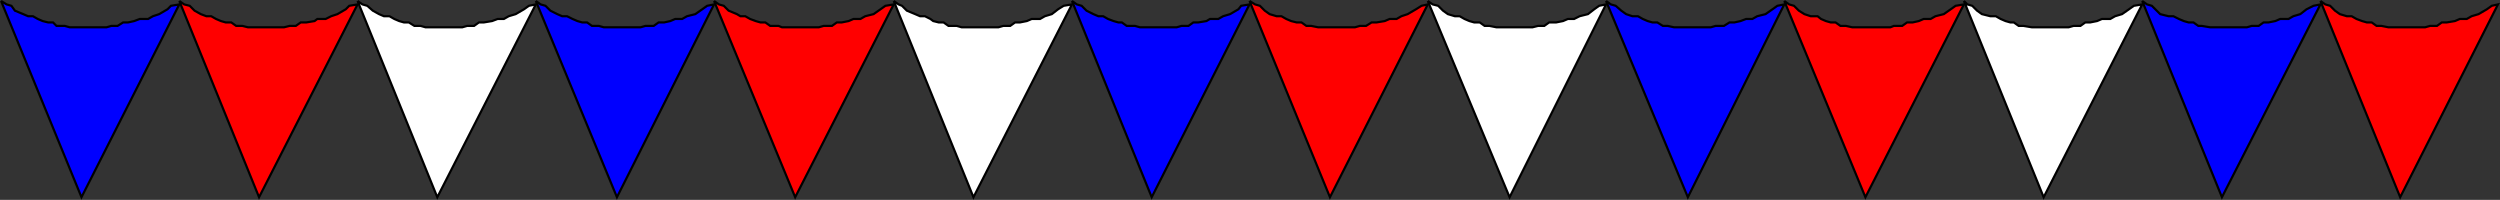 <svg xmlns="http://www.w3.org/2000/svg" width="360.44" height="28.817"><rect width="100%" height="100%" fill="#333333" stroke="none"/><path fill="#00f" stroke="#000" stroke-miterlimit="10" stroke-width=".317" d="m.147.134 11.601 28.301L25.85.635l-1.203.203-.5.5-1.2.699-.898.3-.7.399h-1.202l-.797.3-.903.2h-.699l-.8.5h-.899l-.7.2h-5.3l-.7-.2H8.148l-.5-.5h-.7l-.8-.2-.7-.3-.699-.398H4.05l-.7-.301-1.202-.5-.5-.7-.7-.203-.8-.5"/><path fill="red" stroke="#000" stroke-miterlimit="10" stroke-width=".317" d="m25.85.134 11.5 28.301L51.549.635l-1.2.203-.5.5-1.202.699-.899.3-.8.399h-1.2l-.398.3-1.203.2h-.797l-.703.5h-.899l-.8.2h-5.2l-.8-.2h-.899l-.7-.5h-.8l-.7-.2-.702-.3-.7-.398h-.699l-.8-.301-.899-.5-.7-.7-.8-.203-.7-.5"/><path fill="#fff" stroke="#000" stroke-miterlimit="10" stroke-width=".317" d="m51.549.134 11.5 28.301 14.2-27.8-1 .203-.7.5-1.2.699-1 .3-.702.399h-.899l-.8.3-1.2.2h-.699l-.7.5h-1l-.702.2H61.35l-.703-.2h-.899l-.8-.5h-.7l-.699-.2-.7-.3-.702-.398h-.797l-.703-.301-.899-.5-.8-.7-.7-.203-.699-.5"/><path fill="#00f" stroke="#000" stroke-miterlimit="10" stroke-width=".317" d="m77.248.134 11.7 28.301 14-27.8-1 .203-.7.5-1 .699-1.199.3-.7.399h-1l-.702.3-.899.2h-.8l-.7.5H93.05l-.7.2h-5.3l-.7-.2h-1l-.702-.5h-.7l-.699-.2-.699-.3-.8-.398h-.7l-.7-.301-1-.5-.702-.7-.7-.203-.699-.5"/><path fill="red" stroke="#000" stroke-miterlimit="10" stroke-width=".317" d="m102.947.134 11.7 28.301L128.85.635l-1.203.203-.7.5-1 .699-1.199.3-.699.399h-1l-.7.3-1 .2h-.702l-.7.5h-1.199l-.699.2h-5.3l-.5-.2h-1.2l-.7-.5h-.702l-.7-.2-.8-.3-.7-.398h-.699l-.5-.301-1.199-.5-.7-.7-.702-.203-.7-.5"/><path fill="#fff" stroke="#000" stroke-miterlimit="10" stroke-width=".317" d="m128.85.134 11.5 28.301 14.199-27.8-1.2.203-.8.5-.902.699-1 .3-.7.399h-1.199l-.699.3-1 .2h-.7l-.702.5h-1l-.7.2h-5.3l-.7-.2h-1.199l-.699-.5h-.7l-.8-.2-.402-.3-.797-.398h-.703l-.7-.301-1.199-.5-.699-.7-.5-.203-.7-.5"/><path fill="#00f" stroke="#000" stroke-miterlimit="10" stroke-width=".317" d="m154.549.134 11.5 28.301 14.098-27.8-1.2.203-.398.5-1.2.699-1 .3-.702.399h-1.2l-.5.3-1.199.2h-.699l-.7.5h-1l-.702.2h-5.297l-.703-.2h-1.2l-.699-.5h-.5l-.699-.2-.8-.3-.7-.398h-.7l-.702-.301-1-.5-.7-.7-.699-.203-.699-.5"/><path fill="red" stroke="#000" stroke-miterlimit="10" stroke-width=".317" d="m180.147.134 11.601 28.301L205.85.635l-.903.203-.8.5-1.2.699-.898.3-.7.399h-1l-.702.3-1.2.2h-.699l-.8.5h-.899l-.7.2h-5.3l-1-.2h-.7l-.702-.5h-.7l-.8-.2-.7-.3-.699-.398h-.699l-1-.301-.7-.5-.702-.7-.7-.203-.8-.5"/><path fill="#fff" stroke="#000" stroke-miterlimit="10" stroke-width=".317" d="m205.85.134 11.797 28.301 13.902-27.8-1 .203-.7.5-.902.699-1.199.3-.8.399h-.899l-.7.3-1 .2h-1l-.702.5h-.899l-.8.2h-5.2l-1-.2h-.699l-.7-.5h-.8l-.7-.2-.702-.3-.7-.398h-.699l-1-.301-.699-.5-.7-.7-.8-.203-.7-.5"/><path fill="#00f" stroke="#000" stroke-miterlimit="10" stroke-width=".317" d="m231.549.134 11.8 28.301 13.9-27.8-1 .203-.7.5-1 .699-1.2.3-.702.399h-.899l-.8.3-.899.2h-.7l-.8.5h-1.2l-.702.2h-5.297l-.903-.2h-.699l-.8-.5h-.7l-.699-.2-.7-.3-.702-.398h-.797l-.903-.301-.699-.5-.8-.7-.7-.203-.699-.5"/><path fill="red" stroke="#000" stroke-miterlimit="10" stroke-width=".317" d="m257.248.134 11.7 28.301 14.199-27.8-1.2.203-.699.5-1 .699-1.199.3-.7.399h-1l-.702.3-.899.2h-.8l-.7.5h-1.199l-.5.2h-5.5l-.902-.2h-.797l-.703-.5h-.7l-.699-.2-.699-.3-.5-.398h-1l-.902-.301-.797-.5-.703-.7-.7-.203-.699-.5"/><path fill="#fff" stroke="#000" stroke-miterlimit="10" stroke-width=".317" d="m283.147.134 11.5 28.301L308.85.635l-1.203.203-.7.5-1 .699-1 .3-.699.399h-1.199l-.7.3-1 .2h-.702l-.7.5h-1l-.699.2h-5.3l-1.2-.2h-.699l-.7-.5h-.5l-.702-.2-.7-.3-.699-.398h-.8l-1.2-.301-.699-.5-.7-.7-.702-.203-.5-.5"/><path fill="#00f" stroke="#000" stroke-miterlimit="10" stroke-width=".317" d="m308.85.134 11.5 28.301 14.199-27.8-1 .203-1 .5-.902.699-1 .3-.7.399h-1.199l-.699.3-1 .2h-.7l-.702.5h-1l-.7.2h-5.3l-1.2-.2h-.5l-.699-.5h-.699l-.7-.2-.702-.3-.797-.398h-.703l-1.2-.301-1.199-1.2-.699-.203-.7-.5"/><path fill="red" stroke="#000" stroke-miterlimit="10" stroke-width=".317" d="m334.549.134 11.5 28.301 14.098-27.8-.899.203-.699.5-1.2.699-1 .3-.702.399h-1l-.7.3-1.199.2h-.699l-.7.5h-1l-.702.2h-5.297l-1-.2h-.703l-.7-.5h-.699l-.699-.2-.8-.3-.7-.398h-.7l-1-.301-.702-.5-.7-.7-.699-.203-.699-.5"/></svg>
